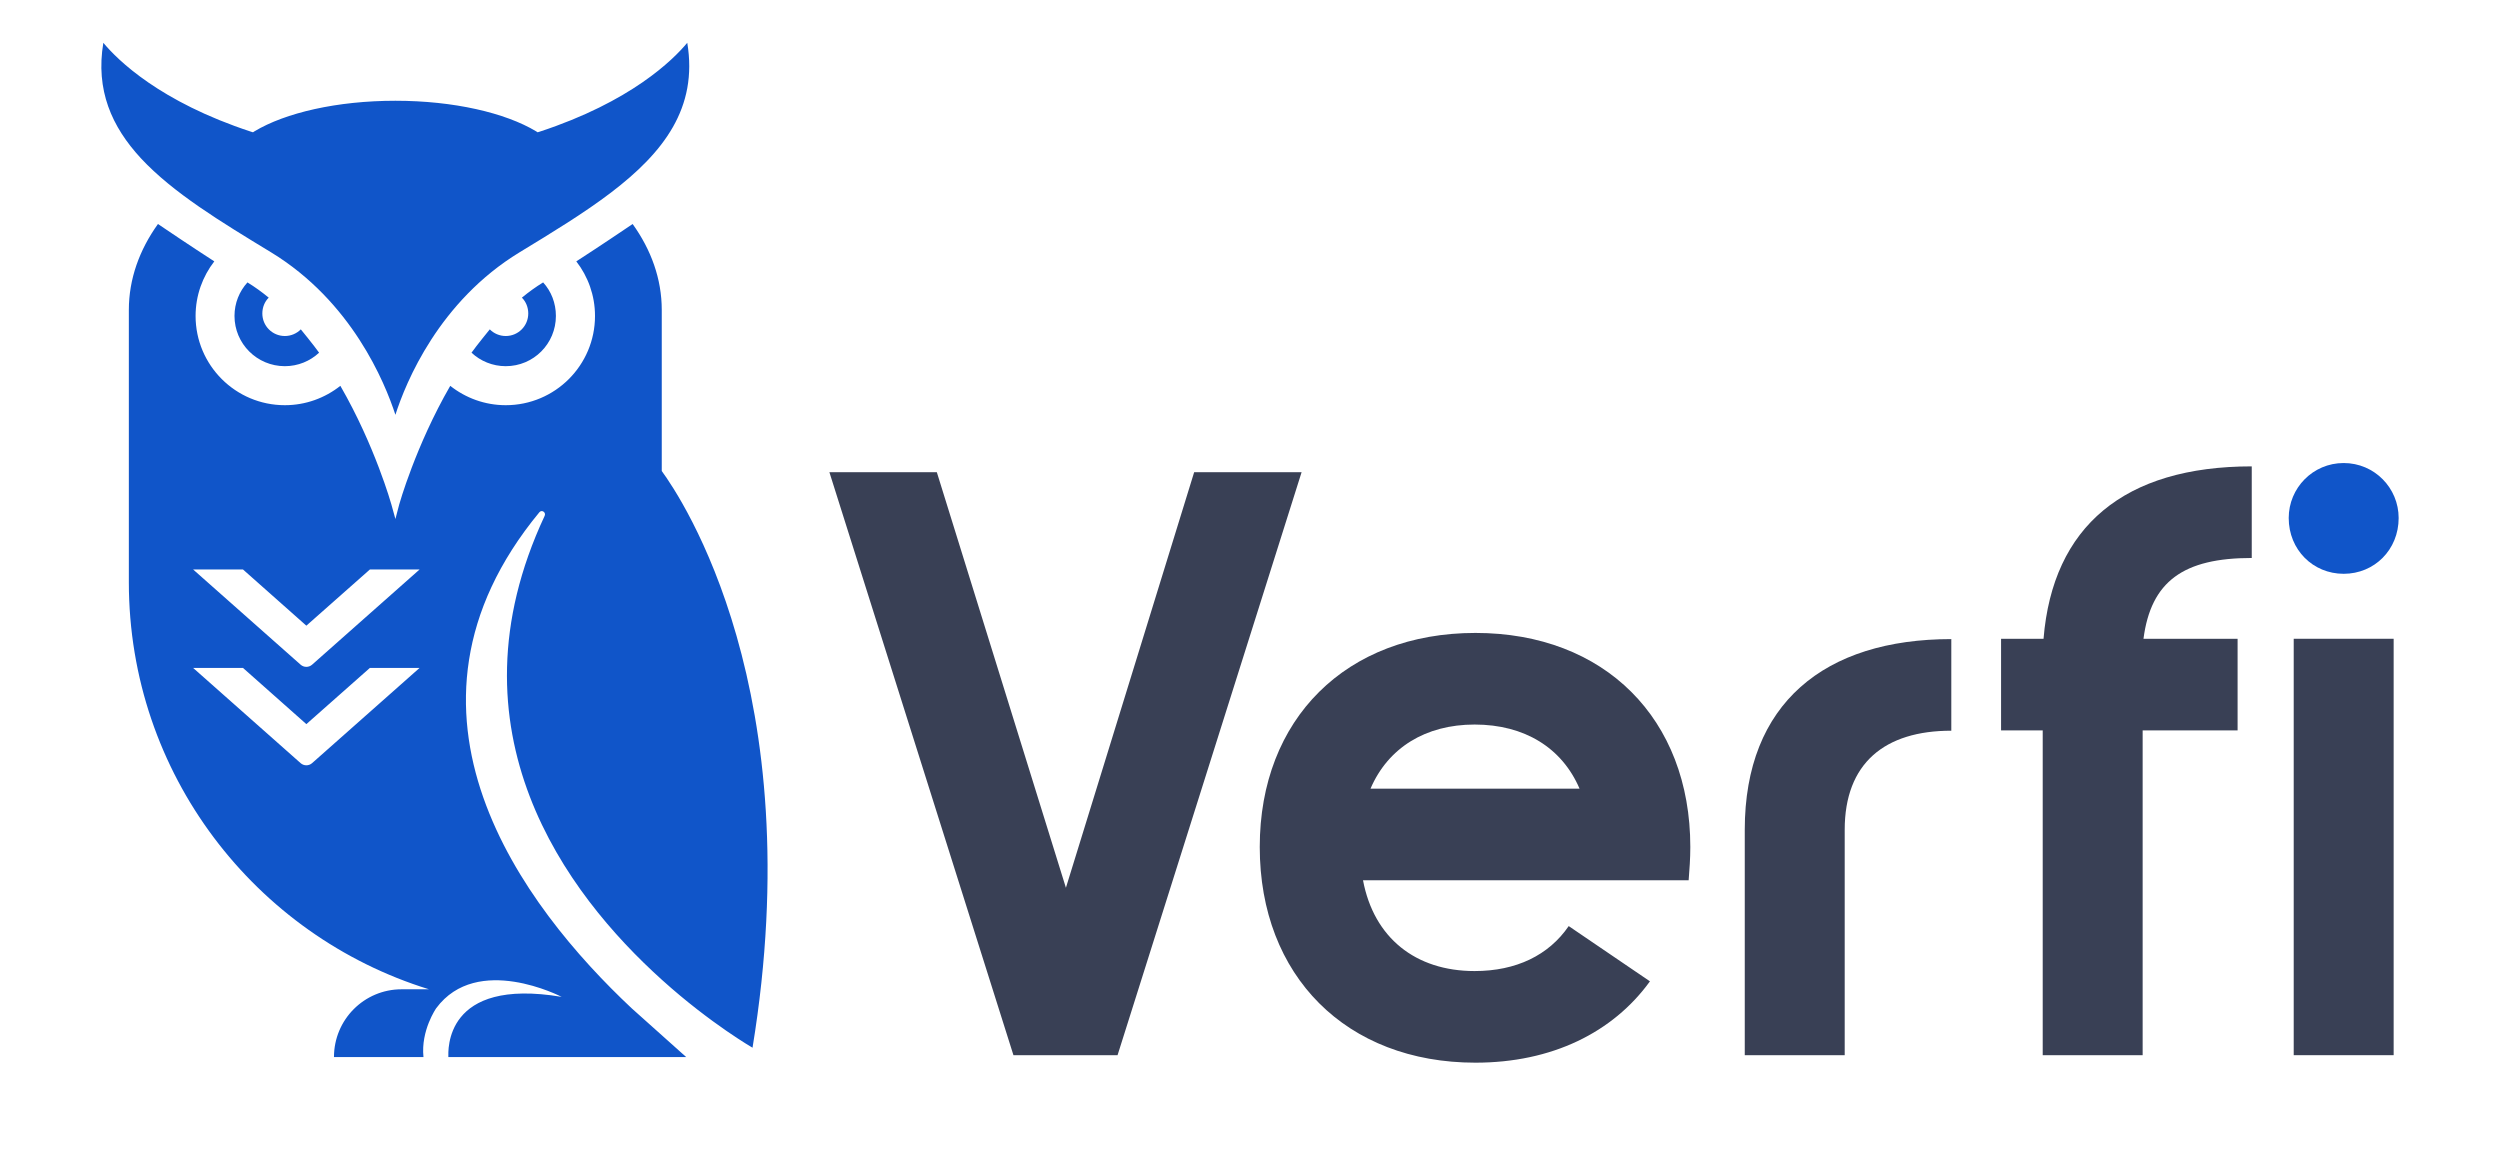 <svg width="370" height="170" viewBox="30 105 340 170" fill="none" xmlns="http://www.w3.org/2000/svg">
<path d="M38.379 138.154C35.642 141.965 34.069 146.286 34.069 150.868V191.176C34.069 219.5 52.757 243.465 78.491 251.414H74.433C68.896 251.414 64.428 255.907 64.428 261.446H77.673C77.264 257.499 79.561 254.213 79.561 254.213C85.625 246.028 98.093 252.52 98.122 252.535C80.692 249.612 81.354 260.521 81.354 261.446H116.558L108.472 254.213C92.521 239.238 70.42 210.392 94.826 180.814C95.185 180.379 95.85 180.832 95.611 181.342C80.692 213.231 98.859 237.3 112.94 249.993C116.621 253.318 120.05 255.864 122.504 257.561C124.895 259.208 126.374 260.061 126.374 260.061C135.025 207.308 115.897 178.742 112.94 174.712V150.868C112.94 146.286 111.367 141.965 108.63 138.154C107.34 139.026 103.785 141.428 100.293 143.682C102.023 145.916 103.061 148.719 103.061 151.76C103.061 159.051 97.147 164.969 89.848 164.969C86.765 164.969 83.902 163.898 81.637 162.103C76.509 170.983 74.086 179.652 74.086 179.652L73.52 181.813L72.922 179.652C72.922 179.652 70.5 170.983 65.372 162.103C63.107 163.898 60.244 164.969 57.161 164.969C49.862 164.969 43.947 159.051 43.947 151.76C43.947 148.719 44.986 145.916 46.716 143.682C43.224 141.428 39.669 139.026 38.379 138.154ZM77.099 203.852L61.189 217.944C60.705 218.372 59.977 218.372 59.492 217.944L43.582 203.852H50.963L60.341 212.17L69.744 203.852H77.099ZM77.099 189.283L61.189 203.374C60.705 203.803 59.977 203.803 59.492 203.374L43.582 189.283H50.963L60.341 197.6L69.744 189.283H77.099ZM116.715 111.332C114.607 113.87 108.378 120.056 94.85 124.494L94.567 124.58L94.347 124.436C89.785 121.695 82.14 119.912 73.52 119.912C64.868 119.912 57.224 121.695 52.662 124.436L52.441 124.58L52.159 124.494C38.631 120.056 32.401 113.87 30.293 111.336C29.129 118.331 31.521 123.739 35.862 128.433C40.613 133.541 47.66 137.812 55.116 142.343C67.039 149.603 71.947 161.566 73.52 166.393C75.061 161.566 79.97 149.603 91.893 142.343C96.769 139.38 101.457 136.527 105.452 133.483C113.192 127.581 118.32 120.967 116.715 111.332ZM95.385 146.796C94.284 147.47 93.246 148.225 92.239 149.051C92.837 149.65 93.183 150.479 93.183 151.394C93.183 153.235 91.704 154.73 89.848 154.73C88.936 154.73 88.086 154.353 87.489 153.745C87.478 153.758 85.536 156.134 84.783 157.198C86.104 158.436 87.898 159.195 89.848 159.195C93.969 159.195 97.273 155.863 97.273 151.76C97.273 149.852 96.581 148.112 95.385 146.796ZM51.624 146.796C50.428 148.112 49.705 149.852 49.705 151.76C49.705 155.863 53.039 159.195 57.161 159.195C59.111 159.195 60.904 158.436 62.226 157.198C61.473 156.135 59.532 153.759 59.52 153.745C58.923 154.353 58.073 154.73 57.161 154.73C55.305 154.73 53.826 153.235 53.826 151.394C53.826 150.479 54.172 149.65 54.77 149.051C53.763 148.225 52.725 147.47 51.624 146.796Z" fill="#1055C9"/>
<path d="M180.398 261.167L207.637 174.885H191.737L172.755 236.391L153.65 174.885H137.75L164.99 261.167H180.398Z" fill="#394055"/>
<path d="M217.835 221.723C220.424 215.684 225.97 212.232 233.243 212.232C240.639 212.232 246.184 215.684 248.773 221.723H217.835ZM233.243 248.716C224.491 248.716 218.329 243.786 216.726 235.281H264.92C265.044 233.68 265.166 232.077 265.166 230.351C265.166 211.37 252.47 198.674 233.365 198.674C214.26 198.674 201.443 211.37 201.443 230.351C201.443 249.457 214.26 262.276 233.365 262.276C244.669 262.276 253.706 257.816 259.191 250.237L247.17 242.061C244.212 246.375 239.406 248.716 233.243 248.716Z" fill="#394055"/>
<path d="M273.225 227.811V261.166H288.016V227.811C288.016 217.952 293.933 213.144 303.793 213.144V199.586C285.058 199.586 273.225 209.077 273.225 227.811Z" fill="#394055"/>
<path d="M348.259 174.023C329.401 174.023 318.801 182.898 317.444 199.538H311.158V213.096H317.321V261.167H332.112V213.096H346.164V199.538H332.235C333.345 191.033 338.153 187.581 348.259 187.581V174.023Z" fill="#394055"/>
<path d="M354.469 261.167H369.26V199.538H354.469V261.167Z" fill="#394055"/>
<path d="M353.729 181.665C353.729 186.348 357.305 189.923 361.864 189.923C366.425 189.923 370 186.348 370 181.665C370 177.227 366.425 173.529 361.864 173.529C357.305 173.529 353.729 177.227 353.729 181.665Z" fill="#1055C9"/>
</svg>

